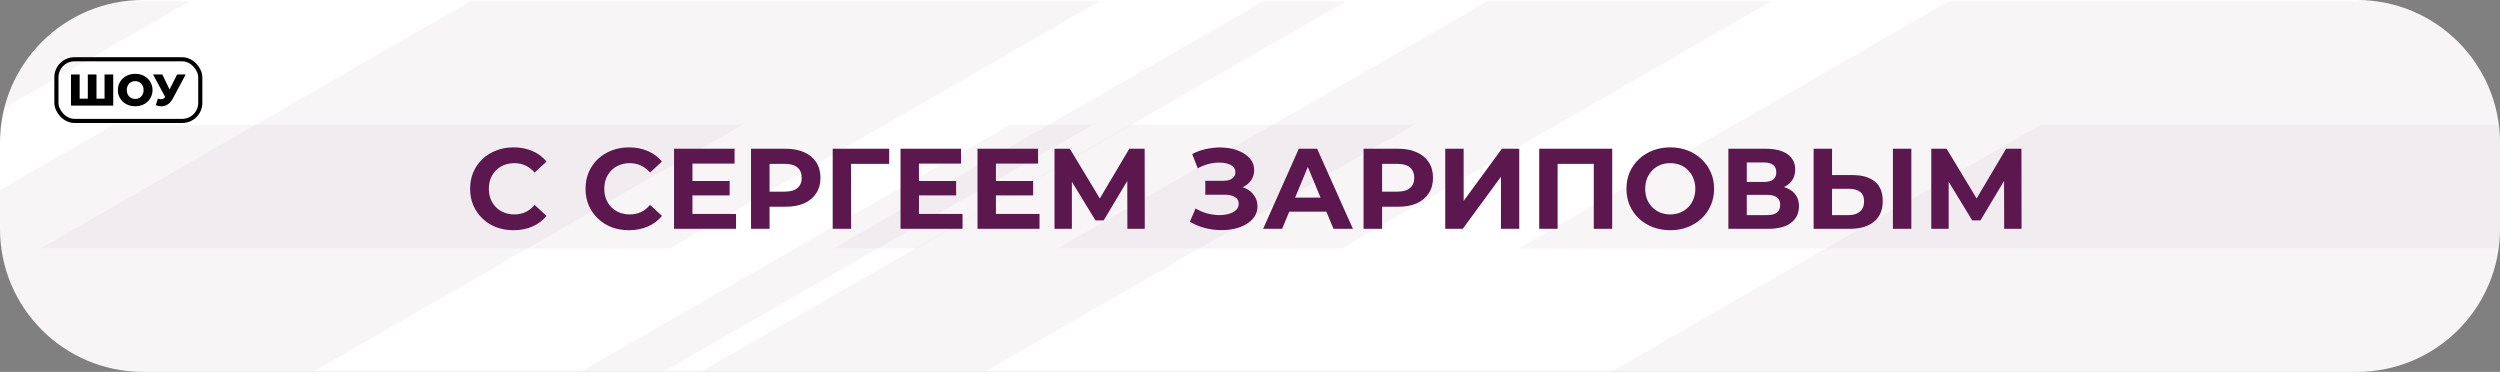 <?xml version="1.0" encoding="UTF-8"?> <svg xmlns="http://www.w3.org/2000/svg" width="874" height="130" viewBox="0 0 874 130" fill="none"><rect x="0" y="0" width="874" height="130" fill="#808080" stroke="none"/><g clip-path="url(#clip0_123_30)"><path d="M0 50C0 22.386 22.386 0 50 0H824C851.614 0 874 22.386 874 50V80C874 107.614 851.614 130 824 130H50C22.386 130 0 107.614 0 80V50Z" fill="white"></path><g opacity="0.3"><path d="M231.88 130H202.944L353.115 43.652H382.05L231.88 130Z" fill="#5C184E" fill-opacity="0.15"></path><path d="M109.392 130H-110.581L39.578 43.652H259.55L109.392 130Z" fill="#5C184E" fill-opacity="0.15"></path><path d="M344.243 130H244.943L395.114 43.652H494.412L344.243 130Z" fill="#5C184E" fill-opacity="0.15"></path><path d="M998.83 130H563.252L713.411 43.652H1148.99L998.83 130Z" fill="#5C184E" fill-opacity="0.15"></path><path d="M-83.885 86.827H-183.196L-33.026 0.479H66.273L-83.885 86.827Z" fill="#5C184E" fill-opacity="0.15"></path><path d="M320.373 86.827H291.438L441.596 0.479H470.532L320.373 86.827Z" fill="#5C184E" fill-opacity="0.15"></path><path d="M234.201 86.827H14.228L164.399 0.479H384.371L234.201 86.827Z" fill="#5C184E" fill-opacity="0.15"></path><path d="M469.066 86.827H369.755L519.924 0.479H619.224L469.066 86.827Z" fill="#5C184E" fill-opacity="0.15"></path><path d="M1029.92 86.827H531.051L681.22 0.479H1180.08L1029.92 86.827Z" fill="#5C184E" fill-opacity="0.15"></path></g><rect x="19.721" y="20.721" width="50.295" height="21.547" rx="6.295" stroke="black" stroke-width="1.442"></rect><path d="M55.196 34.483C55.808 34.66 56.306 34.717 56.69 34.654C57.084 34.582 57.432 34.322 57.733 33.876L58.262 33.098L58.526 32.802L61.919 26.032H64.923L60.41 34.452C59.964 35.282 59.429 35.925 58.807 36.382C58.194 36.838 57.52 37.098 56.783 37.16C56.047 37.222 55.274 37.087 54.464 36.755L55.196 34.483ZM58.48 35.277L53.499 26.032H56.752L60.161 33.098L58.48 35.277Z" fill="black"></path><path d="M47.267 37.145C46.395 37.145 45.591 37.005 44.855 36.724C44.118 36.444 43.475 36.05 42.925 35.542C42.385 35.023 41.965 34.421 41.664 33.736C41.363 33.051 41.213 32.299 41.213 31.48C41.213 30.66 41.363 29.908 41.664 29.223C41.965 28.538 42.385 27.942 42.925 27.433C43.475 26.914 44.118 26.515 44.855 26.235C45.591 25.954 46.395 25.814 47.267 25.814C48.149 25.814 48.953 25.954 49.679 26.235C50.416 26.515 51.054 26.914 51.594 27.433C52.133 27.942 52.553 28.538 52.854 29.223C53.166 29.908 53.321 30.66 53.321 31.48C53.321 32.299 53.166 33.057 52.854 33.752C52.553 34.437 52.133 35.033 51.594 35.542C51.054 36.05 50.416 36.444 49.679 36.724C48.953 37.005 48.149 37.145 47.267 37.145ZM47.267 34.592C47.682 34.592 48.066 34.52 48.419 34.374C48.782 34.229 49.093 34.022 49.353 33.752C49.622 33.472 49.83 33.14 49.975 32.756C50.131 32.372 50.209 31.946 50.209 31.48C50.209 31.002 50.131 30.577 49.975 30.203C49.83 29.819 49.622 29.493 49.353 29.223C49.093 28.943 48.782 28.73 48.419 28.585C48.066 28.439 47.682 28.367 47.267 28.367C46.852 28.367 46.463 28.439 46.1 28.585C45.747 28.73 45.436 28.943 45.166 29.223C44.907 29.493 44.699 29.819 44.544 30.203C44.398 30.577 44.326 31.002 44.326 31.48C44.326 31.946 44.398 32.372 44.544 32.756C44.699 33.14 44.907 33.472 45.166 33.752C45.436 34.022 45.747 34.229 46.1 34.374C46.463 34.52 46.852 34.592 47.267 34.592Z" fill="black"></path><path d="M31.367 34.483L30.697 35.168V26.032H33.732V35.168L33.032 34.483H37.25L36.549 35.168V26.032H39.584V36.927H24.814V26.032H27.849V35.168L27.18 34.483H31.367Z" fill="black"></path><path d="M179.509 80.48C177.349 80.48 175.336 80.133 173.469 79.44C171.629 78.72 170.029 77.707 168.669 76.4C167.309 75.093 166.242 73.56 165.469 71.8C164.722 70.04 164.349 68.107 164.349 66C164.349 63.893 164.722 61.96 165.469 60.2C166.242 58.44 167.309 56.907 168.669 55.6C170.056 54.293 171.669 53.293 173.509 52.6C175.349 51.88 177.362 51.52 179.549 51.52C181.976 51.52 184.162 51.947 186.109 52.8C188.082 53.627 189.736 54.853 191.069 56.48L186.909 60.32C185.949 59.227 184.882 58.413 183.709 57.88C182.536 57.32 181.256 57.04 179.869 57.04C178.562 57.04 177.362 57.253 176.269 57.68C175.176 58.107 174.229 58.72 173.429 59.52C172.629 60.32 172.002 61.267 171.549 62.36C171.122 63.453 170.909 64.667 170.909 66C170.909 67.333 171.122 68.547 171.549 69.64C172.002 70.733 172.629 71.68 173.429 72.48C174.229 73.28 175.176 73.893 176.269 74.32C177.362 74.747 178.562 74.96 179.869 74.96C181.256 74.96 182.536 74.693 183.709 74.16C184.882 73.6 185.949 72.76 186.909 71.64L191.069 75.48C189.736 77.107 188.082 78.347 186.109 79.2C184.162 80.053 181.962 80.48 179.509 80.48ZM219.861 80.48C217.701 80.48 215.687 80.133 213.821 79.44C211.981 78.72 210.381 77.707 209.021 76.4C207.661 75.093 206.594 73.56 205.821 71.8C205.074 70.04 204.701 68.107 204.701 66C204.701 63.893 205.074 61.96 205.821 60.2C206.594 58.44 207.661 56.907 209.021 55.6C210.407 54.293 212.021 53.293 213.861 52.6C215.701 51.88 217.714 51.52 219.901 51.52C222.327 51.52 224.514 51.947 226.461 52.8C228.434 53.627 230.087 54.853 231.421 56.48L227.261 60.32C226.301 59.227 225.234 58.413 224.061 57.88C222.887 57.32 221.607 57.04 220.221 57.04C218.914 57.04 217.714 57.253 216.621 57.68C215.527 58.107 214.581 58.72 213.781 59.52C212.981 60.32 212.354 61.267 211.901 62.36C211.474 63.453 211.261 64.667 211.261 66C211.261 67.333 211.474 68.547 211.901 69.64C212.354 70.733 212.981 71.68 213.781 72.48C214.581 73.28 215.527 73.893 216.621 74.32C217.714 74.747 218.914 74.96 220.221 74.96C221.607 74.96 222.887 74.693 224.061 74.16C225.234 73.6 226.301 72.76 227.261 71.64L231.421 75.48C230.087 77.107 228.434 78.347 226.461 79.2C224.514 80.053 222.314 80.48 219.861 80.48ZM241.604 63.28H255.084V68.32H241.604V63.28ZM242.084 74.8H257.324V80H235.644V52H256.804V57.2H242.084V74.8ZM262.558 80V52H274.678C277.185 52 279.345 52.413 281.158 53.24C282.971 54.04 284.371 55.2 285.358 56.72C286.345 58.24 286.838 60.053 286.838 62.16C286.838 64.24 286.345 66.04 285.358 67.56C284.371 69.08 282.971 70.253 281.158 71.08C279.345 71.88 277.185 72.28 274.678 72.28H266.158L269.038 69.36V80H262.558ZM269.038 70.08L266.158 67H274.318C276.318 67 277.811 66.573 278.798 65.72C279.785 64.867 280.278 63.68 280.278 62.16C280.278 60.613 279.785 59.413 278.798 58.56C277.811 57.707 276.318 57.28 274.318 57.28H266.158L269.038 54.2V70.08ZM291.113 80V52H310.873L310.833 57.28H296.033L297.513 55.8L297.553 80H291.113ZM320.784 63.28H334.264V68.32H320.784V63.28ZM321.264 74.8H336.504V80H314.824V52H335.984V57.2H321.264V74.8ZM347.698 63.28H361.178V68.32H347.698V63.28ZM348.178 74.8H363.418V80H341.738V52H362.898V57.2H348.178V74.8ZM368.652 80V52H374.012L385.932 71.76H383.092L394.812 52H400.172L400.212 80H394.132L394.092 61.32H395.252L385.852 77.04H382.972L373.372 61.32H374.732V80H368.652ZM415.976 77.52L417.976 72.88C419.176 73.6 420.456 74.16 421.816 74.56C423.202 74.933 424.549 75.147 425.856 75.2C427.189 75.227 428.389 75.093 429.456 74.8C430.549 74.507 431.416 74.067 432.056 73.48C432.722 72.893 433.056 72.147 433.056 71.24C433.056 70.173 432.616 69.387 431.736 68.88C430.856 68.347 429.682 68.08 428.216 68.08H421.376V63.2H427.736C429.042 63.2 430.056 62.933 430.776 62.4C431.522 61.867 431.896 61.133 431.896 60.2C431.896 59.4 431.629 58.76 431.096 58.28C430.562 57.773 429.829 57.4 428.896 57.16C427.989 56.92 426.962 56.813 425.816 56.84C424.669 56.867 423.482 57.053 422.256 57.4C421.029 57.747 419.856 58.227 418.736 58.84L416.776 53.84C418.589 52.907 420.496 52.267 422.496 51.92C424.522 51.547 426.469 51.453 428.336 51.64C430.229 51.8 431.936 52.227 433.456 52.92C434.976 53.587 436.189 54.467 437.096 55.56C438.002 56.653 438.456 57.947 438.456 59.44C438.456 60.773 438.109 61.96 437.416 63C436.722 64.04 435.749 64.84 434.496 65.4C433.269 65.96 431.856 66.24 430.256 66.24L430.416 64.8C432.282 64.8 433.896 65.12 435.256 65.76C436.642 66.373 437.709 67.24 438.456 68.36C439.229 69.453 439.616 70.72 439.616 72.16C439.616 73.493 439.256 74.693 438.536 75.76C437.842 76.8 436.882 77.68 435.656 78.4C434.429 79.12 433.029 79.653 431.456 80C429.882 80.347 428.202 80.493 426.416 80.44C424.656 80.387 422.882 80.133 421.096 79.68C419.309 79.2 417.602 78.48 415.976 77.52ZM441.586 80L454.066 52H460.466L472.986 80H466.186L455.946 55.28H458.506L448.226 80H441.586ZM447.826 74L449.546 69.08H463.946L465.706 74H447.826ZM476.699 80V52H488.819C491.325 52 493.485 52.413 495.299 53.24C497.112 54.04 498.512 55.2 499.499 56.72C500.485 58.24 500.979 60.053 500.979 62.16C500.979 64.24 500.485 66.04 499.499 67.56C498.512 69.08 497.112 70.253 495.299 71.08C493.485 71.88 491.325 72.28 488.819 72.28H480.299L483.179 69.36V80H476.699ZM483.179 70.08L480.299 67H488.459C490.459 67 491.952 66.573 492.939 65.72C493.925 64.867 494.419 63.68 494.419 62.16C494.419 60.613 493.925 59.413 492.939 58.56C491.952 57.707 490.459 57.28 488.459 57.28H480.299L483.179 54.2V70.08ZM505.253 80V52H511.693V70.24L525.053 52H531.133V80H524.733V61.8L511.373 80H505.253ZM538.105 80V52H563.625V80H557.185V55.8L558.665 57.28H543.065L544.545 55.8V80H538.105ZM583.966 80.48C581.753 80.48 579.699 80.12 577.806 79.4C575.939 78.68 574.313 77.667 572.926 76.36C571.566 75.053 570.499 73.52 569.726 71.76C568.979 70 568.606 68.08 568.606 66C568.606 63.92 568.979 62 569.726 60.24C570.499 58.48 571.579 56.947 572.966 55.64C574.353 54.333 575.979 53.32 577.846 52.6C579.713 51.88 581.739 51.52 583.926 51.52C586.139 51.52 588.166 51.88 590.006 52.6C591.873 53.32 593.486 54.333 594.846 55.64C596.233 56.947 597.313 58.48 598.086 60.24C598.859 61.973 599.246 63.893 599.246 66C599.246 68.08 598.859 70.013 598.086 71.8C597.313 73.56 596.233 75.093 594.846 76.4C593.486 77.68 591.873 78.68 590.006 79.4C588.166 80.12 586.153 80.48 583.966 80.48ZM583.926 74.96C585.179 74.96 586.326 74.747 587.366 74.32C588.433 73.893 589.366 73.28 590.166 72.48C590.966 71.68 591.579 70.733 592.006 69.64C592.459 68.547 592.686 67.333 592.686 66C592.686 64.667 592.459 63.453 592.006 62.36C591.579 61.267 590.966 60.32 590.166 59.52C589.393 58.72 588.473 58.107 587.406 57.68C586.339 57.253 585.179 57.04 583.926 57.04C582.673 57.04 581.513 57.253 580.446 57.68C579.406 58.107 578.486 58.72 577.686 59.52C576.886 60.32 576.259 61.267 575.806 62.36C575.379 63.453 575.166 64.667 575.166 66C575.166 67.307 575.379 68.52 575.806 69.64C576.259 70.733 576.873 71.68 577.646 72.48C578.446 73.28 579.379 73.893 580.446 74.32C581.513 74.747 582.673 74.96 583.926 74.96ZM604.238 80V52H617.278C620.531 52 623.064 52.627 624.878 53.88C626.691 55.133 627.598 56.92 627.598 59.24C627.598 61.533 626.744 63.32 625.038 64.6C623.331 65.853 621.064 66.48 618.238 66.48L618.998 64.8C622.144 64.8 624.584 65.427 626.318 66.68C628.051 67.933 628.918 69.747 628.918 72.12C628.918 74.573 627.984 76.507 626.118 77.92C624.278 79.307 621.584 80 618.038 80H604.238ZM610.678 75.2H617.798C619.291 75.2 620.424 74.907 621.198 74.32C621.971 73.733 622.358 72.827 622.358 71.6C622.358 70.427 621.971 69.56 621.198 69C620.424 68.413 619.291 68.12 617.798 68.12H610.678V75.2ZM610.678 63.6H616.718C618.131 63.6 619.198 63.32 619.918 62.76C620.638 62.173 620.998 61.32 620.998 60.2C620.998 59.08 620.638 58.24 619.918 57.68C619.198 57.093 618.131 56.8 616.718 56.8H610.678V63.6ZM647.603 61.2C650.989 61.2 653.603 61.96 655.443 63.48C657.283 64.973 658.203 67.227 658.203 70.24C658.203 73.44 657.176 75.867 655.123 77.52C653.096 79.173 650.283 80 646.683 80H634.043V52H640.483V61.2H647.603ZM646.323 75.2C647.976 75.2 649.283 74.787 650.243 73.96C651.203 73.133 651.682 71.933 651.682 70.36C651.682 68.813 651.203 67.707 650.243 67.04C649.309 66.347 648.003 66 646.323 66H640.483V75.2H646.323ZM661.763 80V52H668.203V80H661.763ZM675.175 80V52H680.535L692.455 71.76H689.615L701.335 52H706.695L706.735 80H700.655L700.615 61.32H701.775L692.375 77.04H689.495L679.895 61.32H681.255V80H675.175Z" fill="#5C184E"></path></g><defs><clipPath id="clip0_123_30"><path d="M0 50C0 22.386 22.386 0 50 0H824C851.614 0 874 22.386 874 50V80C874 107.614 851.614 130 824 130H50C22.386 130 0 107.614 0 80V50Z" fill="white"></path></clipPath></defs></svg> 